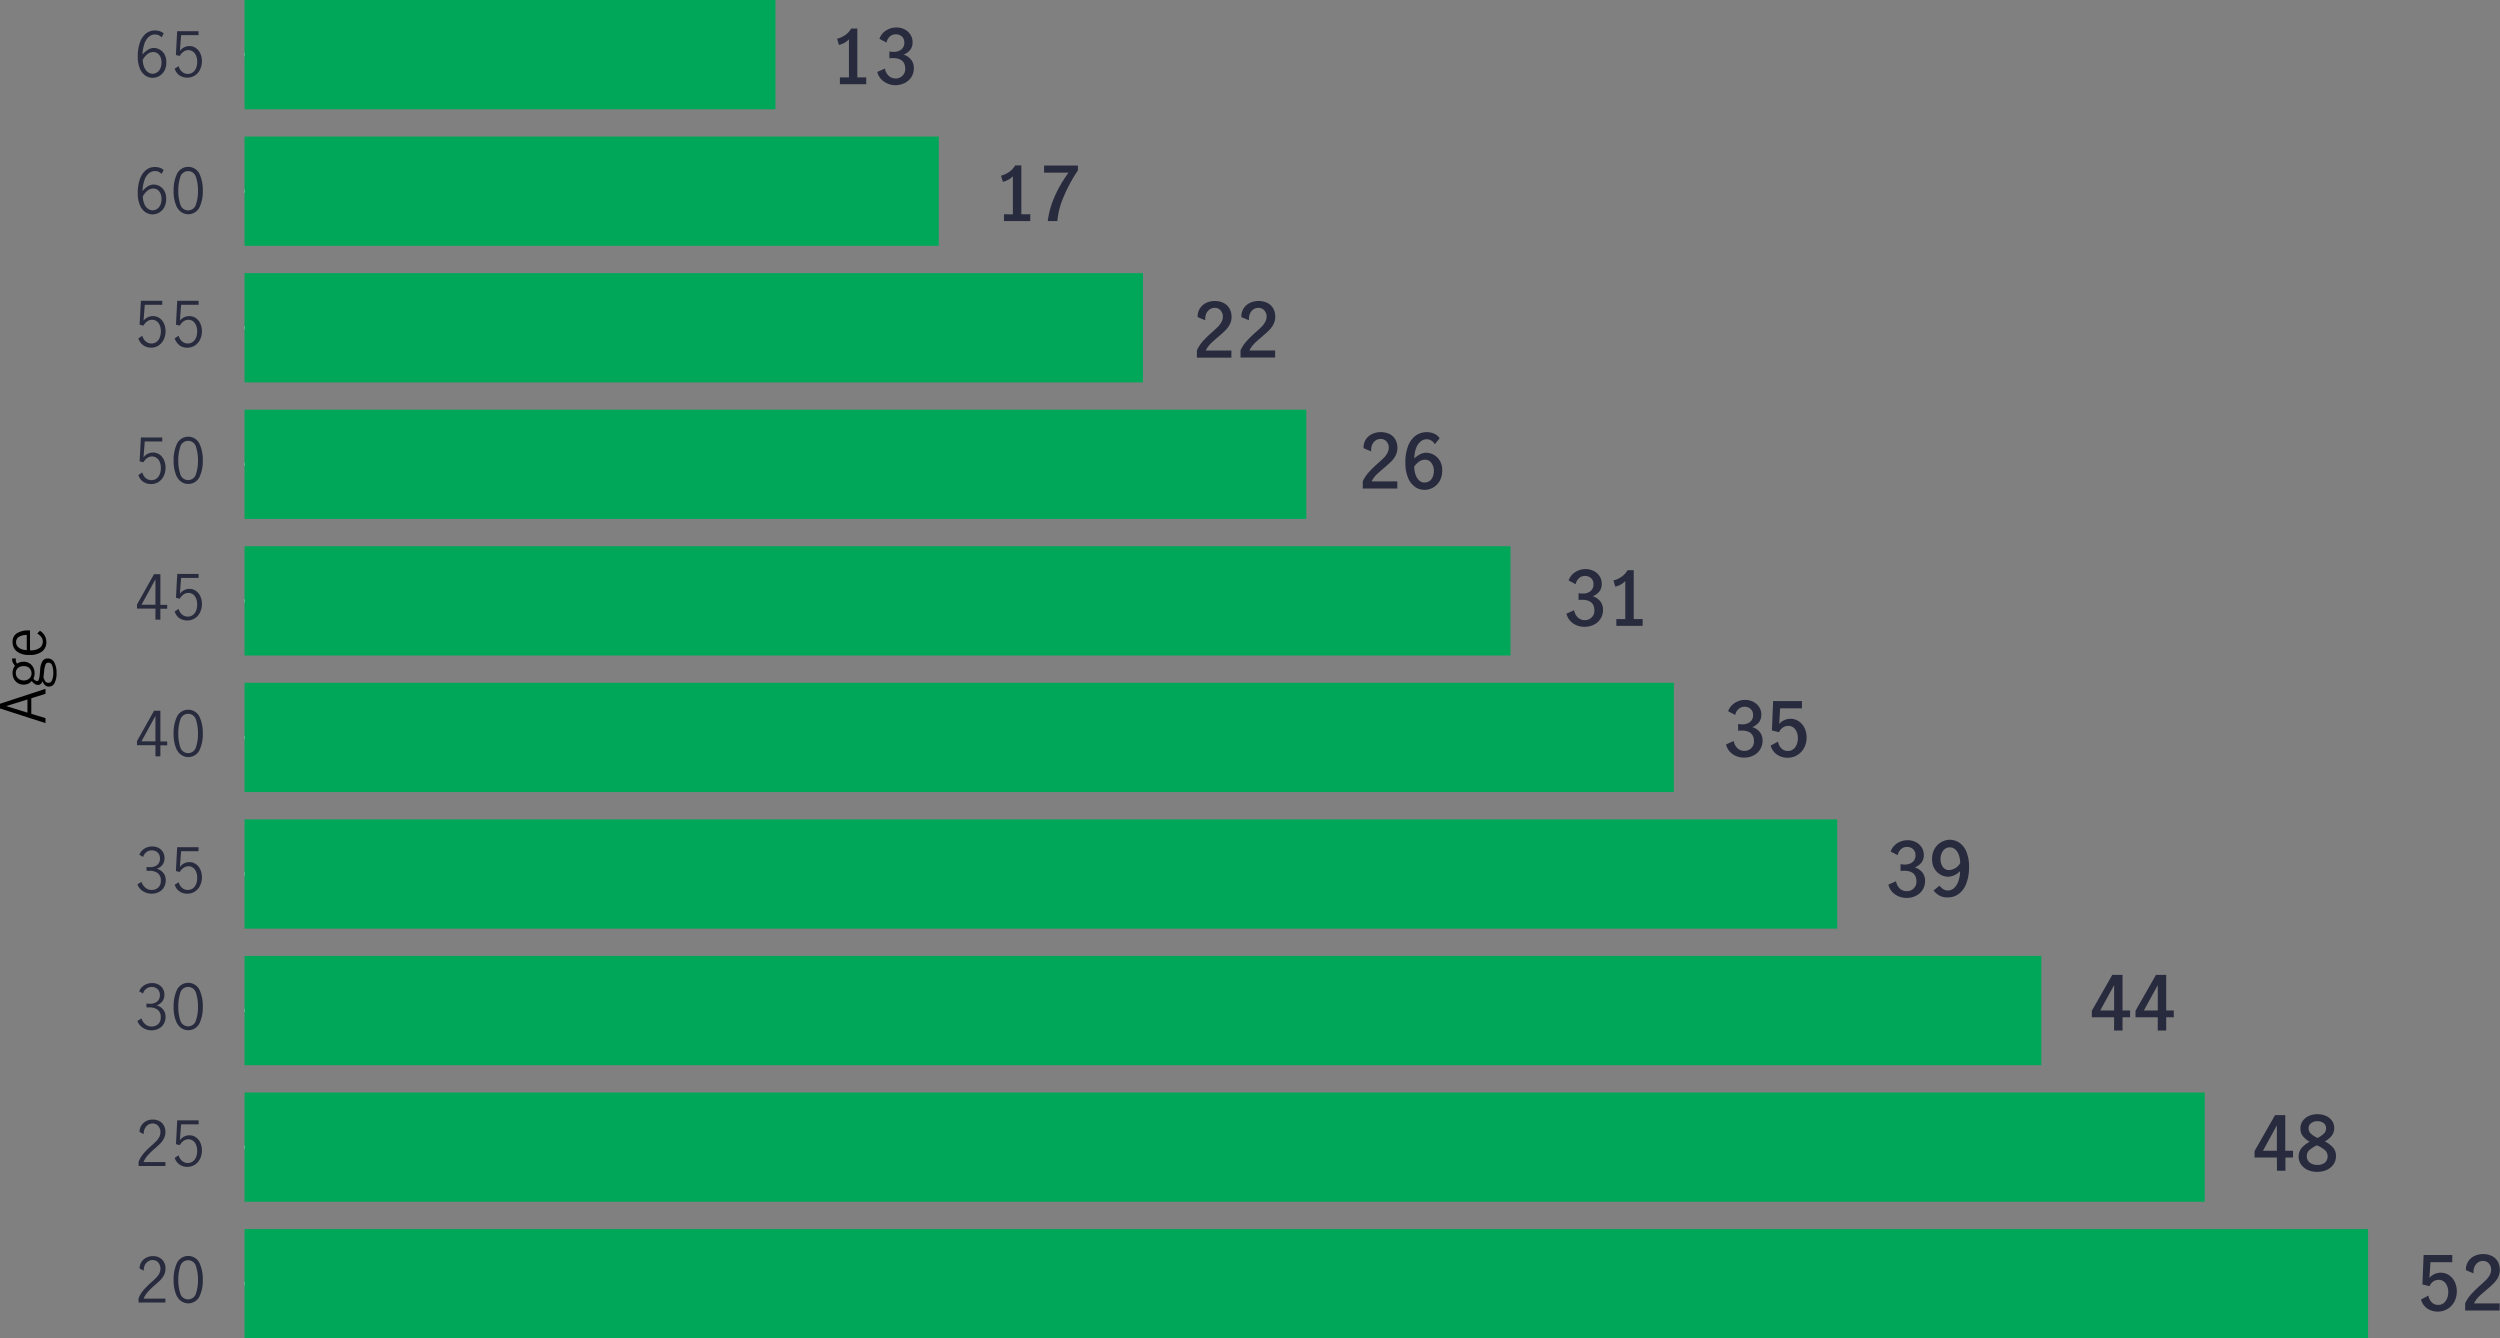 <svg xmlns="http://www.w3.org/2000/svg" viewBox="0 0 733.09 392.44"><rect x="0" y="0" width="733.09" height="392.44" fill="#808080" stroke="none"/><defs><style>.cls-1{fill:none;stroke:#fff;stroke-miterlimit:10;}.cls-2{fill:#00a758;}.cls-3{fill:#282b3e;}</style></defs><g id="Layer_5" data-name="Layer 5"><line class="cls-1" x1="71.71" y1="376.42" x2="89.67" y2="376.42"/><line class="cls-1" x1="71.71" y1="336.38" x2="89.67" y2="336.38"/><line class="cls-1" x1="71.71" y1="296.33" x2="89.67" y2="296.33"/><line class="cls-1" x1="71.71" y1="256.29" x2="89.67" y2="256.29"/><line class="cls-1" x1="71.71" y1="216.24" x2="89.67" y2="216.24"/><line class="cls-1" x1="71.71" y1="176.2" x2="89.67" y2="176.2"/><line class="cls-1" x1="71.71" y1="136.15" x2="89.67" y2="136.15"/><line class="cls-1" x1="71.71" y1="96.11" x2="89.67" y2="96.11"/><line class="cls-1" x1="71.71" y1="56.06" x2="89.67" y2="56.06"/><line class="cls-1" x1="71.71" y1="16.02" x2="89.67" y2="16.02"/><rect class="cls-2" x="71.71" width="155.67" height="32.04"/><rect class="cls-2" x="71.71" y="40.04" width="203.57" height="32.04"/><rect class="cls-2" x="71.71" y="80.09" width="263.45" height="32.04"/><rect class="cls-2" x="71.71" y="120.13" width="311.34" height="32.04"/><rect class="cls-2" x="71.71" y="160.18" width="371.22" height="32.04"/><rect class="cls-2" x="71.71" y="200.22" width="419.12" height="32.04"/><rect class="cls-2" x="71.71" y="240.27" width="467.02" height="32.04"/><rect class="cls-2" x="71.71" y="280.31" width="526.89" height="32.04"/><rect class="cls-2" x="71.71" y="320.36" width="574.79" height="32.04"/><rect class="cls-2" x="71.71" y="360.4" width="622.69" height="32.04"/><path class="cls-3" d="M45.72,427.56A25.69,25.69,0,0,1,48,425.29q.91-.81,1.44-1.35a5.49,5.49,0,0,0,.86-1.18,3,3,0,0,0,.34-1.41,2.72,2.72,0,0,0-.63-1.82,2.1,2.1,0,0,0-1.67-.74,2.28,2.28,0,0,0-1.4.45,2.76,2.76,0,0,0-.92,1.15,3.24,3.24,0,0,0-.27,1.52l-1.21-.63a3.37,3.37,0,0,1,.49-1.84,3.58,3.58,0,0,1,1.39-1.31,4.13,4.13,0,0,1,2-.49,3.89,3.89,0,0,1,2,.48,3.23,3.23,0,0,1,1.28,1.31,3.92,3.92,0,0,1,.44,1.85,4.1,4.1,0,0,1-.41,1.83,6,6,0,0,1-1,1.45c-.41.43-1,.94-1.67,1.54a22.79,22.79,0,0,0-2.07,2,7.24,7.24,0,0,0-1.28,2H52.1v1.15H44.23V430A9,9,0,0,1,45.72,427.56Z" transform="translate(-3.6 -49.3)"/><path class="cls-3" d="M55.51,429.51a10.67,10.67,0,0,1-1-4.92,11.15,11.15,0,0,1,1-5,3.69,3.69,0,0,1,6.56,0,11.15,11.15,0,0,1,1,5,10.67,10.67,0,0,1-1,4.92,3.66,3.66,0,0,1-6.5,0Zm5.55-.91a12.3,12.3,0,0,0,.6-4,12.89,12.89,0,0,0-.59-4,2.39,2.39,0,0,0-4.61,0,12.9,12.9,0,0,0-.58,4,12.58,12.58,0,0,0,.59,4,2.39,2.39,0,0,0,4.59,0Z" transform="translate(-3.6 -49.3)"/><path class="cls-3" d="M45.72,387.52A24.4,24.4,0,0,1,48,385.25q.91-.81,1.44-1.35a5.55,5.55,0,0,0,.86-1.19,2.93,2.93,0,0,0,.34-1.4,2.7,2.7,0,0,0-.63-1.82,2.1,2.1,0,0,0-1.67-.74,2.33,2.33,0,0,0-1.4.44,2.89,2.89,0,0,0-.92,1.15,3.31,3.31,0,0,0-.27,1.53l-1.21-.63A3.32,3.32,0,0,1,45,379.4a3.58,3.58,0,0,1,1.39-1.31,4,4,0,0,1,2-.49,3.89,3.89,0,0,1,2,.48,3.2,3.2,0,0,1,1.28,1.3,3.93,3.93,0,0,1,.44,1.86,4,4,0,0,1-.41,1.82,6.1,6.1,0,0,1-1,1.46c-.41.43-1,.94-1.67,1.54a21.49,21.49,0,0,0-2.07,2,7,7,0,0,0-1.28,2H52.1v1.15H44.23V390A8.86,8.86,0,0,1,45.72,387.52Z" transform="translate(-3.6 -49.3)"/><path class="cls-3" d="M56.24,390.78a3.73,3.73,0,0,1-1.41-1.95l1.16-.77a3.1,3.1,0,0,0,1,1.65,2.46,2.46,0,0,0,1.66.62,2.39,2.39,0,0,0,1.55-.51,2.91,2.91,0,0,0,.93-1.31,5,5,0,0,0,.29-1.73,4.45,4.45,0,0,0-.34-1.82,2.77,2.77,0,0,0-.92-1.18,2.25,2.25,0,0,0-1.31-.4,2.45,2.45,0,0,0-1.46.48,3.69,3.69,0,0,0-1.06,1.23l-1.13-.27.37-7h6.27V379H56.71l-.36,4.65a3.45,3.45,0,0,1,2.75-1.44,3.29,3.29,0,0,1,2,.62,3.83,3.83,0,0,1,1.28,1.63,5.49,5.49,0,0,1,.43,2.17,5.55,5.55,0,0,1-.52,2.41,4.34,4.34,0,0,1-1.49,1.76,4,4,0,0,1-2.27.66A3.88,3.88,0,0,1,56.24,390.78Z" transform="translate(-3.6 -49.3)"/><path class="cls-3" d="M45.49,350.68a4.07,4.07,0,0,1-1.6-2l1.19-.73a3.91,3.91,0,0,0,1.14,1.71,2.91,2.91,0,0,0,3.76-.06,2.57,2.57,0,0,0,.75-1.94,2.67,2.67,0,0,0-.9-2.27,4.06,4.06,0,0,0-2.52-.68,7.56,7.56,0,0,0-.76,0v-1.15a5.86,5.86,0,0,0,1,.07,3.2,3.2,0,0,0,2.18-.68,2.37,2.37,0,0,0,.75-1.84,2.32,2.32,0,0,0-.66-1.74,2.43,2.43,0,0,0-1.79-.65,2.39,2.39,0,0,0-1.57.55,2.61,2.61,0,0,0-.91,1.37L44.41,340a3.71,3.71,0,0,1,1.46-1.77,4.26,4.26,0,0,1,2.36-.66,3.74,3.74,0,0,1,1.84.44,3.18,3.18,0,0,1,1.28,1.21,3.29,3.29,0,0,1,.46,1.73,3.26,3.26,0,0,1-.54,1.91,3.86,3.86,0,0,1-1.74,1.26,3.54,3.54,0,0,1,1.95,1.25,3.34,3.34,0,0,1,.67,2.08,4,4,0,0,1-.54,2.1,3.61,3.61,0,0,1-1.48,1.39,4.64,4.64,0,0,1-2.13.49A4.48,4.48,0,0,1,45.49,350.68Z" transform="translate(-3.6 -49.3)"/><path class="cls-3" d="M55.51,349.42a10.67,10.67,0,0,1-1-4.92,11.18,11.18,0,0,1,1-5,3.69,3.69,0,0,1,6.56,0,11.18,11.18,0,0,1,1,5,10.67,10.67,0,0,1-1,4.92,3.66,3.66,0,0,1-6.5,0Zm5.55-.91a12.26,12.26,0,0,0,.6-4,12.89,12.89,0,0,0-.59-4.05,2.39,2.39,0,0,0-4.61,0,12.9,12.9,0,0,0-.58,4.05,12.54,12.54,0,0,0,.59,4,2.38,2.38,0,0,0,4.59,0Z" transform="translate(-3.6 -49.3)"/><path class="cls-3" d="M45.49,310.63a4.09,4.09,0,0,1-1.6-2l1.19-.74a3.86,3.86,0,0,0,1.14,1.71,2.7,2.7,0,0,0,1.79.66,2.66,2.66,0,0,0,2-.72,2.54,2.54,0,0,0,.75-1.94,2.67,2.67,0,0,0-.9-2.27,4.13,4.13,0,0,0-2.52-.68,7.56,7.56,0,0,0-.76,0V303.5a5.86,5.86,0,0,0,1,.07,3.15,3.15,0,0,0,2.18-.68,2.37,2.37,0,0,0,.75-1.84,2.32,2.32,0,0,0-.66-1.74,2.48,2.48,0,0,0-1.79-.65,2.39,2.39,0,0,0-1.57.55,2.67,2.67,0,0,0-.91,1.38l-1.12-.65a3.75,3.75,0,0,1,1.46-1.77,4.26,4.26,0,0,1,2.36-.66,3.85,3.85,0,0,1,1.84.44,3.14,3.14,0,0,1,1.28,1.22,3.55,3.55,0,0,1-.08,3.63,3.72,3.72,0,0,1-1.74,1.26,3.59,3.59,0,0,1,1.95,1.25,3.36,3.36,0,0,1,.67,2.08,4,4,0,0,1-.54,2.11,3.58,3.58,0,0,1-1.48,1.38,4.74,4.74,0,0,1-4.64-.25Z" transform="translate(-3.6 -49.3)"/><path class="cls-3" d="M56.24,310.69a3.73,3.73,0,0,1-1.41-1.95L56,308a3.13,3.13,0,0,0,1,1.65,2.45,2.45,0,0,0,1.66.61,2.38,2.38,0,0,0,1.55-.5,3,3,0,0,0,.93-1.31,5,5,0,0,0,.29-1.73,4.45,4.45,0,0,0-.34-1.82,2.71,2.71,0,0,0-.92-1.18,2.25,2.25,0,0,0-1.31-.4,2.45,2.45,0,0,0-1.46.48A3.6,3.6,0,0,0,56.31,305l-1.13-.27.37-7h6.27v1.17H56.71l-.36,4.64a3.45,3.45,0,0,1,2.75-1.44,3.29,3.29,0,0,1,2,.63,3.83,3.83,0,0,1,1.28,1.63,5.46,5.46,0,0,1,.43,2.17,5.55,5.55,0,0,1-.52,2.41,4.34,4.34,0,0,1-1.49,1.76,4,4,0,0,1-2.27.66A3.88,3.88,0,0,1,56.24,310.69Z" transform="translate(-3.6 -49.3)"/><path class="cls-3" d="M49.18,267.81H43.77v-1.2l5-8.89h1.86v9h2v1.13h-2v3.24H49.18Zm0-1.13v-7.45h0l-4.09,7.45Z" transform="translate(-3.6 -49.3)"/><path class="cls-3" d="M55.51,269.33a10.67,10.67,0,0,1-1-4.92,11.15,11.15,0,0,1,1-5,3.69,3.69,0,0,1,6.56,0,11.15,11.15,0,0,1,1,5,10.67,10.67,0,0,1-1,4.92,3.66,3.66,0,0,1-6.5,0Zm5.55-.91a12.3,12.3,0,0,0,.6-4,12.89,12.89,0,0,0-.59-4.05,2.39,2.39,0,0,0-4.61,0,12.9,12.9,0,0,0-.58,4.05,12.58,12.58,0,0,0,.59,4,2.39,2.39,0,0,0,4.59,0Z" transform="translate(-3.6 -49.3)"/><path class="cls-3" d="M49.18,227.77H43.77v-1.21l5-8.89h1.86v9h2v1.13h-2V231H49.18Zm0-1.13v-7.46h0l-4.09,7.46Z" transform="translate(-3.6 -49.3)"/><path class="cls-3" d="M56.24,230.61a3.8,3.8,0,0,1-1.41-2l1.16-.77a3.12,3.12,0,0,0,1,1.66,2.5,2.5,0,0,0,1.66.61,2.39,2.39,0,0,0,1.55-.51,2.91,2.91,0,0,0,.93-1.31,5,5,0,0,0,.29-1.73,4.48,4.48,0,0,0-.34-1.82,2.77,2.77,0,0,0-.92-1.18,2.25,2.25,0,0,0-1.31-.4,2.45,2.45,0,0,0-1.46.48,3.69,3.69,0,0,0-1.06,1.23l-1.13-.27.37-7h6.27v1.17H56.71l-.36,4.65a3.45,3.45,0,0,1,2.75-1.44,3.29,3.29,0,0,1,2,.62,3.8,3.8,0,0,1,1.28,1.64,5.41,5.41,0,0,1,.43,2.16,5.55,5.55,0,0,1-.52,2.41,4.27,4.27,0,0,1-1.49,1.76,4.24,4.24,0,0,1-4.59,0Z" transform="translate(-3.6 -49.3)"/><path class="cls-3" d="M45.58,190.56a3.67,3.67,0,0,1-1.4-1.95l1.15-.78a3.19,3.19,0,0,0,1,1.66,2.62,2.62,0,0,0,3.22.11,3.06,3.06,0,0,0,.92-1.32,4.9,4.9,0,0,0,.3-1.72,4.58,4.58,0,0,0-.34-1.82,2.73,2.73,0,0,0-.93-1.18,2.26,2.26,0,0,0-1.31-.41,2.44,2.44,0,0,0-1.45.49,3.59,3.59,0,0,0-1.07,1.22l-1.13-.27.38-7h6.26v1.17H46.05l-.36,4.64A3.47,3.47,0,0,1,48.44,182a3.38,3.38,0,0,1,2,.62,3.94,3.94,0,0,1,1.28,1.64,5.46,5.46,0,0,1,.43,2.17,5.69,5.69,0,0,1-.52,2.4,4.32,4.32,0,0,1-1.5,1.77,3.91,3.91,0,0,1-2.27.65A4,4,0,0,1,45.58,190.56Z" transform="translate(-3.6 -49.3)"/><path class="cls-3" d="M55.51,189.24a10.67,10.67,0,0,1-1-4.92,11.11,11.11,0,0,1,1-4.95,3.68,3.68,0,0,1,6.56,0,11.11,11.11,0,0,1,1,4.95,10.67,10.67,0,0,1-1,4.92,3.66,3.66,0,0,1-6.5,0Zm5.55-.91a12.26,12.26,0,0,0,.6-4,12.89,12.89,0,0,0-.59-4,2.39,2.39,0,0,0-4.61,0,12.9,12.9,0,0,0-.58,4,12.54,12.54,0,0,0,.59,4,2.38,2.38,0,0,0,4.59,0Z" transform="translate(-3.6 -49.3)"/><path class="cls-3" d="M45.58,150.52a3.73,3.73,0,0,1-1.4-2l1.15-.77a3.16,3.16,0,0,0,1,1.65,2.49,2.49,0,0,0,1.67.62,2.41,2.41,0,0,0,1.55-.51,3,3,0,0,0,.92-1.31,5,5,0,0,0,.3-1.73,4.62,4.62,0,0,0-.34-1.82,2.79,2.79,0,0,0-.93-1.18,2.25,2.25,0,0,0-1.31-.4,2.43,2.43,0,0,0-1.45.48,3.72,3.72,0,0,0-1.07,1.23l-1.13-.27.38-7h6.26v1.17H46.05l-.36,4.65A3.47,3.47,0,0,1,48.44,142a3.32,3.32,0,0,1,2,.62,3.88,3.88,0,0,1,1.28,1.64,5.41,5.41,0,0,1,.43,2.16,5.7,5.7,0,0,1-.52,2.41,4.29,4.29,0,0,1-1.5,1.76,3.92,3.92,0,0,1-2.27.66A4,4,0,0,1,45.58,150.52Z" transform="translate(-3.6 -49.3)"/><path class="cls-3" d="M56.24,150.52a3.8,3.8,0,0,1-1.41-2l1.16-.77a3.1,3.1,0,0,0,1,1.65,2.46,2.46,0,0,0,1.66.62,2.39,2.39,0,0,0,1.55-.51,2.91,2.91,0,0,0,.93-1.31,5,5,0,0,0,.29-1.73,4.45,4.45,0,0,0-.34-1.82,2.77,2.77,0,0,0-.92-1.18,2.25,2.25,0,0,0-1.31-.4,2.45,2.45,0,0,0-1.46.48,3.69,3.69,0,0,0-1.06,1.23l-1.13-.27.37-7h6.27v1.17H56.71l-.36,4.65A3.45,3.45,0,0,1,59.1,142a3.29,3.29,0,0,1,2,.62,3.8,3.8,0,0,1,1.28,1.64,5.41,5.41,0,0,1,.43,2.16,5.55,5.55,0,0,1-.52,2.41,4.27,4.27,0,0,1-1.49,1.76,4.24,4.24,0,0,1-4.59,0Z" transform="translate(-3.6 -49.3)"/><path class="cls-3" d="M46.21,111.5a4.64,4.64,0,0,1-1.6-2.08,8.89,8.89,0,0,1-.61-3.54,11.45,11.45,0,0,1,.67-4.18,5.7,5.7,0,0,1,1.79-2.58A4.11,4.11,0,0,1,49,98.27a4.52,4.52,0,0,1,1.44.22,3,3,0,0,1,1.16.66L51,100.3a2.67,2.67,0,0,0-2-.84,2.74,2.74,0,0,0-1.64.58,4.36,4.36,0,0,0-1.33,1.9,10.24,10.24,0,0,0-.63,3.39,6.51,6.51,0,0,1,1.56-1.4,3.14,3.14,0,0,1,1.68-.51,3.59,3.59,0,0,1,1.76.46,3.5,3.5,0,0,1,1.39,1.39,4.6,4.6,0,0,1,.54,2.32,4.9,4.9,0,0,1-.63,2.61,3.9,3.9,0,0,1-1.55,1.5,4,4,0,0,1-1.81.47A3.82,3.82,0,0,1,46.21,111.5Zm3.37-.88a2.6,2.6,0,0,0,1-1.13,4.33,4.33,0,0,0,.38-1.91,3.84,3.84,0,0,0-.27-1.44,2.64,2.64,0,0,0-.81-1.12,2,2,0,0,0-1.3-.43,2.66,2.66,0,0,0-1.77.65,5.5,5.5,0,0,0-1.32,1.63,5.8,5.8,0,0,0,.51,2.42,3.08,3.08,0,0,0,1.1,1.3,2.41,2.41,0,0,0,1.27.39A2.37,2.37,0,0,0,49.58,110.62Z" transform="translate(-3.6 -49.3)"/><path class="cls-3" d="M55.51,110.15a10.66,10.66,0,0,1-1-4.91,11.12,11.12,0,0,1,1-5,3.68,3.68,0,0,1,6.56,0,11.12,11.12,0,0,1,1,5,10.66,10.66,0,0,1-1,4.91,3.66,3.66,0,0,1-6.5,0Zm5.55-.91a12.24,12.24,0,0,0,.6-4,12.8,12.8,0,0,0-.59-4,2.39,2.39,0,0,0-4.61,0,12.81,12.81,0,0,0-.58,4,12.52,12.52,0,0,0,.59,4,2.38,2.38,0,0,0,4.59,0Z" transform="translate(-3.6 -49.3)"/><path class="cls-3" d="M46.21,71.46a4.69,4.69,0,0,1-1.6-2.08A9,9,0,0,1,44,65.84a11.54,11.54,0,0,1,.67-4.19,5.72,5.72,0,0,1,1.79-2.57A4.11,4.11,0,0,1,49,58.23a4.82,4.82,0,0,1,1.44.21,3.1,3.1,0,0,1,1.16.67L51,60.26a2.68,2.68,0,0,0-2-.85,2.75,2.75,0,0,0-1.64.59,4.31,4.31,0,0,0-1.33,1.9,10.12,10.12,0,0,0-.63,3.38A6.45,6.45,0,0,1,47,63.89a3.07,3.07,0,0,1,1.68-.52,3.7,3.7,0,0,1,1.76.46,3.53,3.53,0,0,1,1.39,1.4,4.58,4.58,0,0,1,.54,2.32,4.9,4.9,0,0,1-.63,2.61,3.94,3.94,0,0,1-1.55,1.49,4,4,0,0,1-1.81.47A3.81,3.81,0,0,1,46.21,71.46Zm3.37-.89a2.57,2.57,0,0,0,1-1.12,4.35,4.35,0,0,0,.38-1.92,3.92,3.92,0,0,0-.27-1.44A2.61,2.61,0,0,0,49.85,65a2,2,0,0,0-1.3-.44,2.71,2.71,0,0,0-1.77.65,5.54,5.54,0,0,0-1.32,1.64A5.72,5.72,0,0,0,46,69.24a3.12,3.12,0,0,0,1.1,1.31,2.49,2.49,0,0,0,1.27.38A2.37,2.37,0,0,0,49.58,70.57Z" transform="translate(-3.6 -49.3)"/><path class="cls-3" d="M56.24,71.43a3.77,3.77,0,0,1-1.41-2L56,68.7a3.12,3.12,0,0,0,1,1.66,2.45,2.45,0,0,0,1.66.61,2.39,2.39,0,0,0,1.55-.51,2.91,2.91,0,0,0,.93-1.31,4.91,4.91,0,0,0,.29-1.73,4.4,4.4,0,0,0-.34-1.81,2.71,2.71,0,0,0-.92-1.18A2.26,2.26,0,0,0,58.83,64a2.4,2.4,0,0,0-1.46.49,3.57,3.57,0,0,0-1.06,1.22l-1.13-.27.37-7h6.27v1.17H56.71l-.36,4.64a3.45,3.45,0,0,1,2.75-1.44,3.35,3.35,0,0,1,2,.62,3.8,3.8,0,0,1,1.28,1.64,5.46,5.46,0,0,1,.43,2.17,5.54,5.54,0,0,1-.52,2.4,4.21,4.21,0,0,1-1.49,1.76,4.24,4.24,0,0,1-4.59,0Z" transform="translate(-3.6 -49.3)"/><path d="M16.94,252.75l-4.16,1.3v4.57l4.16,1.26v1.46L3.6,257.05v-1.38l13.34-4.38Zm-5.29,5.53v-3.87l-6.23,1.94v0Z" transform="translate(-3.6 -49.3)"/><path d="M8.21,242.81a2.17,2.17,0,0,0,.38,1.1,3.26,3.26,0,0,1,1.93-.57,3.21,3.21,0,0,1,1.69.45A3,3,0,0,1,13.34,245a3.65,3.65,0,0,1,.4,1.71,3.72,3.72,0,0,1-.33,1.6,1.56,1.56,0,0,0,1.08.72c.39,0,.64-.61.76-1.83l.13-1.59a5.52,5.52,0,0,1,.65-2.39,1.71,1.71,0,0,1,1.56-.83,2.11,2.11,0,0,1,1.93,1.15,6.23,6.23,0,0,1,.66,3.1,6,6,0,0,1-.61,3,1.87,1.87,0,0,1-1.67,1c-.82,0-1.43-.53-1.84-1.59a1.79,1.79,0,0,1-.54.82,1.19,1.19,0,0,1-.79.28,1.56,1.56,0,0,1-.85-.24,5,5,0,0,1-1-.91,2.62,2.62,0,0,1-1,.79,3.34,3.34,0,0,1-1.36.27,3.19,3.19,0,0,1-1.69-.45,3.07,3.07,0,0,1-1.14-1.23,3.77,3.77,0,0,1-.41-1.76A3.53,3.53,0,0,1,8,244.49a3.84,3.84,0,0,1-.62-.87,1.79,1.79,0,0,1-.21-.86l0-.38H8.28A1.68,1.68,0,0,0,8.21,242.81Zm4,2.38a2.41,2.41,0,0,0-1.65-.56,2.6,2.6,0,0,0-1.67.52,1.85,1.85,0,0,0-.64,1.53,2,2,0,0,0,.68,1.58,2.48,2.48,0,0,0,1.66.57,2.31,2.31,0,0,0,1.61-.57,1.93,1.93,0,0,0,.64-1.52A2,2,0,0,0,12.17,245.19Zm4.14,2.72a3.64,3.64,0,0,0,.59,1.25,1.1,1.1,0,0,0,.87.37,1.15,1.15,0,0,0,1.07-.82,5.76,5.76,0,0,0,.35-2.19,5.54,5.54,0,0,0-.34-2.07,1.15,1.15,0,0,0-1.1-.84.88.88,0,0,0-.84.55,6.93,6.93,0,0,0-.4,1.88Z" transform="translate(-3.6 -49.3)"/><path d="M15.92,240.35a5.85,5.85,0,0,1-3.71,1,5.66,5.66,0,0,1-3.64-1,3.44,3.44,0,0,1-1.28-2.82A2.83,2.83,0,0,1,8.56,235a6.09,6.09,0,0,1,3.4-.84,2.63,2.63,0,0,1,.44,0V240a4.49,4.49,0,0,0,2.83-.7,2.27,2.27,0,0,0,.92-1.9,2.16,2.16,0,0,0-.46-1.32,3.81,3.81,0,0,0-1.16-1l.77-.82a4.05,4.05,0,0,1,1.37,1.36,3.67,3.67,0,0,1,.52,2A3.38,3.38,0,0,1,15.92,240.35ZM9.22,236a1.76,1.76,0,0,0-.9,1.64,1.83,1.83,0,0,0,.46,1.26,2.7,2.7,0,0,0,1.18.77,4.73,4.73,0,0,0,1.49.27v-4.44A4.16,4.16,0,0,0,9.22,236Z" transform="translate(-3.6 -49.3)"/></g><g id="Numbers"><path class="cls-3" d="M252.54,72V60.85a6,6,0,0,1-2.93,1.63l-.55-1.8a8,8,0,0,0,2.4-1.11,5.68,5.68,0,0,0,1.74-1.91H255V72h2.61v2h-7.72V72Z" transform="translate(-3.6 -49.3)"/><path class="cls-3" d="M262.85,73.26a4.8,4.8,0,0,1-2-2.86l2.24-1a3.74,3.74,0,0,0,1.09,2.1,2.88,2.88,0,0,0,2.06.81,2.73,2.73,0,0,0,2-.81,2.7,2.7,0,0,0,.81-2q0-3.16-3.65-3.17a7.37,7.37,0,0,0-1,.07v-2a7.76,7.76,0,0,0,1.21.11,3.52,3.52,0,0,0,2.31-.71,2.49,2.49,0,0,0,.86-2,2.34,2.34,0,0,0-.69-1.78,2.58,2.58,0,0,0-1.84-.66,2.47,2.47,0,0,0-1.76.7,3,3,0,0,0-.92,1.72l-2.09-1.1a4.72,4.72,0,0,1,1.89-2.41,5.43,5.43,0,0,1,3.1-.91,5.17,5.17,0,0,1,2.35.54,4.32,4.32,0,0,1,1.73,1.52,4,4,0,0,1,.65,2.23,3.62,3.62,0,0,1-.64,2.21,4.67,4.67,0,0,1-2,1.46,4.45,4.45,0,0,1,2.22,1.5,3.88,3.88,0,0,1,.79,2.44,4.84,4.84,0,0,1-.72,2.64,4.9,4.9,0,0,1-2,1.76,5.93,5.93,0,0,1-2.68.62A5.8,5.8,0,0,1,262.85,73.26Z" transform="translate(-3.6 -49.3)"/><path class="cls-3" d="M300.61,112.15V101a6,6,0,0,1-2.93,1.62l-.55-1.8a7.51,7.51,0,0,0,2.4-1.11,5.74,5.74,0,0,0,1.74-1.9h1.82v14.32h2.62v2H298v-2Z" transform="translate(-3.6 -49.3)"/><path class="cls-3" d="M312.76,107.17a36,36,0,0,1,4.17-7.23h-7.17V97.83h9.92v1.45a44.14,44.14,0,0,0-4.16,7.68,23.1,23.1,0,0,0-1.87,7.17h-2.81A25.33,25.33,0,0,1,312.76,107.17Z" transform="translate(-3.6 -49.3)"/><path class="cls-3" d="M356.36,149.31a34.58,34.58,0,0,1,2.7-2.63c.74-.66,1.32-1.2,1.73-1.62a6.33,6.33,0,0,0,1-1.36,3.17,3.17,0,0,0,.4-1.55,2.63,2.63,0,0,0-.67-1.83,2.19,2.19,0,0,0-1.72-.75,2.44,2.44,0,0,0-1.54.51,2.88,2.88,0,0,0-1,1.34,4,4,0,0,0-.22,1.8l-2.25-.94a4.35,4.35,0,0,1,.61-2.44,4.45,4.45,0,0,1,1.81-1.68,5.69,5.69,0,0,1,2.58-.59,5.53,5.53,0,0,1,2.7.62,4.1,4.1,0,0,1,1.69,1.66,4.88,4.88,0,0,1,.56,2.34,4.68,4.68,0,0,1-.52,2.21,7.07,7.07,0,0,1-1.27,1.76c-.51.51-1.2,1.13-2.08,1.88s-1.7,1.46-2.28,2.05a7.55,7.55,0,0,0-1.42,2h7.52v2.09H354.57v-2.11A10.55,10.55,0,0,1,356.36,149.31Z" transform="translate(-3.6 -49.3)"/><path class="cls-3" d="M369.16,149.31a36.45,36.45,0,0,1,2.7-2.63q1.13-1,1.74-1.62a6.28,6.28,0,0,0,1-1.36,3.18,3.18,0,0,0,.41-1.55,2.68,2.68,0,0,0-.67-1.83,2.23,2.23,0,0,0-1.73-.75,2.44,2.44,0,0,0-1.54.51,3,3,0,0,0-1,1.34,4.14,4.14,0,0,0-.22,1.8l-2.24-.94a4.35,4.35,0,0,1,.6-2.44,4.42,4.42,0,0,1,1.82-1.68,6.06,6.06,0,0,1,5.28,0,4,4,0,0,1,1.68,1.66,4.88,4.88,0,0,1,.56,2.34,4.68,4.68,0,0,1-.52,2.21,7.07,7.07,0,0,1-1.27,1.76c-.51.51-1.2,1.13-2.08,1.88s-1.7,1.46-2.28,2.05a7.55,7.55,0,0,0-1.42,2h7.53v2.09H367.37v-2.11A10.82,10.82,0,0,1,369.16,149.31Z" transform="translate(-3.6 -49.3)"/><path class="cls-3" d="M405,187.75a36.13,36.13,0,0,1,2.69-2.63c.75-.66,1.33-1.19,1.74-1.61a6.1,6.1,0,0,0,1-1.37,3.15,3.15,0,0,0,.41-1.55,2.61,2.61,0,0,0-.67-1.82,2.23,2.23,0,0,0-1.73-.75,2.49,2.49,0,0,0-1.54.5,3,3,0,0,0-1,1.35,4.12,4.12,0,0,0-.22,1.8l-2.24-.95a4.39,4.39,0,0,1,.6-2.44,4.45,4.45,0,0,1,1.82-1.67,6.11,6.11,0,0,1,5.28,0,4.07,4.07,0,0,1,1.68,1.66,5.13,5.13,0,0,1,.05,4.56,7.1,7.1,0,0,1-1.28,1.76c-.51.5-1.2,1.13-2.08,1.88s-1.7,1.46-2.28,2a7.89,7.89,0,0,0-1.42,2h7.53v2.09H403.21v-2.11A10.93,10.93,0,0,1,405,187.75Z" transform="translate(-3.6 -49.3)"/><path class="cls-3" d="M418.6,192.1a5.9,5.9,0,0,1-2.09-2.63,11.26,11.26,0,0,1-.8-4.54,13,13,0,0,1,.82-4.92,6.61,6.61,0,0,1,2.24-3,5.61,5.61,0,0,1,5.36-.55,3.86,3.86,0,0,1,1.63,1.34l-1.43,1.78a2.67,2.67,0,0,0-2.4-1.47,2.73,2.73,0,0,0-1.78.67,4.66,4.66,0,0,0-1.3,1.93,9.12,9.12,0,0,0-.52,3,8.43,8.43,0,0,1,1.72-1.22,3.93,3.93,0,0,1,1.75-.43,4.78,4.78,0,0,1,4,2.31,5.5,5.5,0,0,1,.71,2.89,6,6,0,0,1-.8,3.18,5.23,5.23,0,0,1-2,1.9,5,5,0,0,1-5.14-.22Zm4.67-2.19a3.93,3.93,0,0,0,.78-2.59,3.82,3.82,0,0,0-.67-2.21,2.17,2.17,0,0,0-1.86-1,3,3,0,0,0-1.77.54,5.75,5.75,0,0,0-1.45,1.46,7.53,7.53,0,0,0,.41,2.43,4,4,0,0,0,1.06,1.66,2.18,2.18,0,0,0,1.5.59A2.51,2.51,0,0,0,423.27,189.91Z" transform="translate(-3.6 -49.3)"/><path class="cls-3" d="M464.89,232.11a4.83,4.83,0,0,1-1.95-2.86l2.24-1a3.8,3.8,0,0,0,1.09,2.1,2.91,2.91,0,0,0,2.06.8,2.76,2.76,0,0,0,2-.8,2.73,2.73,0,0,0,.81-2c0-2.12-1.22-3.17-3.65-3.17a9.2,9.2,0,0,0-1,.06v-2a7.76,7.76,0,0,0,1.21.11,3.47,3.47,0,0,0,2.31-.72,2.49,2.49,0,0,0,.86-2,2.34,2.34,0,0,0-.69-1.78,2.58,2.58,0,0,0-1.84-.66,2.47,2.47,0,0,0-1.76.7,3,3,0,0,0-.92,1.72l-2.09-1.1a4.72,4.72,0,0,1,1.89-2.41,5.44,5.44,0,0,1,3.1-.92,5.17,5.17,0,0,1,2.35.54,4.4,4.4,0,0,1,1.73,1.52,4,4,0,0,1,.65,2.23,3.58,3.58,0,0,1-.64,2.21,4.77,4.77,0,0,1-2,1.47,4.43,4.43,0,0,1,2.22,1.49,3.91,3.91,0,0,1,.79,2.45,4.75,4.75,0,0,1-2.68,4.4,5.94,5.94,0,0,1-2.69.61A5.78,5.78,0,0,1,464.89,232.11Z" transform="translate(-3.6 -49.3)"/><path class="cls-3" d="M480.19,230.83V219.7a6,6,0,0,1-2.93,1.63l-.55-1.81a7.51,7.51,0,0,0,2.4-1.11,5.65,5.65,0,0,0,1.74-1.9h1.82v14.32h2.62v2h-7.72v-2Z" transform="translate(-3.6 -49.3)"/><path class="cls-3" d="M511.68,270.45a4.77,4.77,0,0,1-1.94-2.86l2.24-1a3.8,3.8,0,0,0,1.09,2.1,2.89,2.89,0,0,0,2.06.8,2.76,2.76,0,0,0,2-.8,2.73,2.73,0,0,0,.8-2c0-2.11-1.21-3.16-3.65-3.16a9.16,9.16,0,0,0-1,.06v-2a6.71,6.71,0,0,0,1.21.11,3.47,3.47,0,0,0,2.31-.71,2.49,2.49,0,0,0,.86-2,2.34,2.34,0,0,0-.7-1.79,2.54,2.54,0,0,0-1.83-.66,2.46,2.46,0,0,0-1.76.71,3,3,0,0,0-.93,1.71l-2.09-1.1a4.75,4.75,0,0,1,1.89-2.4,5.47,5.47,0,0,1,3.11-.92,5.17,5.17,0,0,1,2.35.54,4.47,4.47,0,0,1,1.73,1.52,4,4,0,0,1,.65,2.23,3.66,3.66,0,0,1-.64,2.21,4.83,4.83,0,0,1-2,1.47,4.37,4.37,0,0,1,2.22,1.49,3.9,3.9,0,0,1,.79,2.44,4.8,4.8,0,0,1-2.68,4.4,6,6,0,0,1-2.69.62A5.81,5.81,0,0,1,511.68,270.45Z" transform="translate(-3.6 -49.3)"/><path class="cls-3" d="M524.65,270.56a4.62,4.62,0,0,1-1.82-2.64l2.15-1.15a3.61,3.61,0,0,0,1,2,2.6,2.6,0,0,0,1.85.74,2.54,2.54,0,0,0,2.19-1.1,4.43,4.43,0,0,0,.78-2.64,4.19,4.19,0,0,0-.78-2.61,2.47,2.47,0,0,0-2.06-1,2.63,2.63,0,0,0-1.61.52,3,3,0,0,0-1.05,1.33l-2.11-.51.35-8.62H532V257H525.6l-.27,4.58a4.36,4.36,0,0,1,3.26-1.5,4.3,4.3,0,0,1,2.55.77,5,5,0,0,1,1.65,2,6.49,6.49,0,0,1,.57,2.71,6.27,6.27,0,0,1-.71,3,5.42,5.42,0,0,1-4.9,2.94A5.39,5.39,0,0,1,524.65,270.56Z" transform="translate(-3.6 -49.3)"/><path class="cls-3" d="M559.29,311.57a4.83,4.83,0,0,1-1.95-2.86l2.24-1a3.8,3.8,0,0,0,1.09,2.11,2.91,2.91,0,0,0,2.06.8,2.75,2.75,0,0,0,2.84-2.82q0-3.17-3.66-3.16a9.16,9.16,0,0,0-1,.06v-2a6.71,6.71,0,0,0,1.21.11,3.47,3.47,0,0,0,2.31-.71,2.49,2.49,0,0,0,.86-2,2.37,2.37,0,0,0-.69-1.79,2.58,2.58,0,0,0-1.84-.66,2.48,2.48,0,0,0-1.76.71,3,3,0,0,0-.92,1.71L558,299a4.83,4.83,0,0,1,1.9-2.41,5.5,5.5,0,0,1,3.1-.91,5.17,5.17,0,0,1,2.35.54,4.4,4.4,0,0,1,1.73,1.52,4,4,0,0,1,.65,2.23,3.6,3.6,0,0,1-.64,2.21,4.77,4.77,0,0,1-2,1.47,4.37,4.37,0,0,1,2.22,1.49,3.88,3.88,0,0,1,.79,2.44,4.75,4.75,0,0,1-2.68,4.4,5.93,5.93,0,0,1-2.68.62A5.86,5.86,0,0,1,559.29,311.57Z" transform="translate(-3.6 -49.3)"/><path class="cls-3" d="M572.45,312a6.3,6.3,0,0,1-1.87-1.57l1.76-1.42a4.11,4.11,0,0,0,1.07,1,2.43,2.43,0,0,0,1.37.42,2.72,2.72,0,0,0,1.78-.68,4.75,4.75,0,0,0,1.28-2,8.92,8.92,0,0,0,.53-3,5.28,5.28,0,0,1-3.47,1.65,4.83,4.83,0,0,1-2.15-.55,4.71,4.71,0,0,1-1.84-1.72,5.25,5.25,0,0,1-.75-2.9,5.81,5.81,0,0,1,.82-3.17,5.22,5.22,0,0,1,2-1.89,5,5,0,0,1,2.31-.62,5.13,5.13,0,0,1,2.81.83,5.9,5.9,0,0,1,2.09,2.61,11.24,11.24,0,0,1,.8,4.53,13,13,0,0,1-.83,4.93,6.71,6.71,0,0,1-2.22,3,5.21,5.21,0,0,1-3.13,1A4.9,4.9,0,0,1,572.45,312Zm5.94-9.62A7,7,0,0,0,578,300a4,4,0,0,0-1.07-1.64,2.29,2.29,0,0,0-1.51-.58,2.45,2.45,0,0,0-2,.94,4,4,0,0,0-.77,2.58,3.74,3.74,0,0,0,.65,2.2,2.12,2.12,0,0,0,1.86.93A4,4,0,0,0,578.39,302.41Z" transform="translate(-3.6 -49.3)"/><path class="cls-3" d="M623.54,347.6H617v-1.91l6-10.52h3V345.6h2.22v2H626v3.88h-2.49Zm0-2v-7.43h0l-4.07,7.43Z" transform="translate(-3.6 -49.3)"/><path class="cls-3" d="M636.34,347.6h-6.53v-1.91l6-10.52h3V345.6h2.22v2h-2.22v3.88h-2.49Zm0-2v-7.43h0l-4.07,7.43Z" transform="translate(-3.6 -49.3)"/><path class="cls-3" d="M671.26,388.73h-6.54v-1.91l6-10.52h3v10.43H676v2h-2.23v3.87h-2.48Zm0-2v-7.44h0l-4.07,7.44Z" transform="translate(-3.6 -49.3)"/><path class="cls-3" d="M687.74,385.81a3.76,3.76,0,0,1,.85,2.57,4.07,4.07,0,0,1-.67,2.27,4.72,4.72,0,0,1-1.93,1.66,6.63,6.63,0,0,1-2.92.62,6.49,6.49,0,0,1-2.85-.6,4.71,4.71,0,0,1-1.91-1.62,4.12,4.12,0,0,1,.19-4.77,7.89,7.89,0,0,1,2.39-1.83,6.82,6.82,0,0,1-2-1.64,3.63,3.63,0,0,1-.72-2.32,3.59,3.59,0,0,1,.67-2.15,4.4,4.4,0,0,1,1.81-1.47,6.09,6.09,0,0,1,2.51-.51,6,6,0,0,1,2.46.49,4.19,4.19,0,0,1,1.78,1.41,3.44,3.44,0,0,1,.67,2.1,3.66,3.66,0,0,1-.73,2.33,6.57,6.57,0,0,1-2,1.65A8.38,8.38,0,0,1,687.74,385.81Zm-2.4,4.42a2.51,2.51,0,0,0,0-3.69,9.82,9.82,0,0,0-2.33-1.39,9.32,9.32,0,0,0-2.21,1.39,2.31,2.31,0,0,0-.76,1.8,2.26,2.26,0,0,0,.87,1.87,3.43,3.43,0,0,0,2.17.68A3.49,3.49,0,0,0,685.34,390.23Zm-4.11-8.51a7.38,7.38,0,0,0,1.95,1.27,7.53,7.53,0,0,0,1.87-1.28,2.12,2.12,0,0,0,.64-1.58,1.8,1.8,0,0,0-.72-1.49,2.87,2.87,0,0,0-1.83-.56,3,3,0,0,0-1.82.56,1.79,1.79,0,0,0-.76,1.49A2.14,2.14,0,0,0,681.23,381.72Z" transform="translate(-3.6 -49.3)"/><path class="cls-3" d="M715.36,433a4.64,4.64,0,0,1-1.83-2.64l2.16-1.15a3.67,3.67,0,0,0,1,2,2.57,2.57,0,0,0,1.85.73,2.51,2.51,0,0,0,2.19-1.1,4.43,4.43,0,0,0,.78-2.64,4.16,4.16,0,0,0-.78-2.6,2.46,2.46,0,0,0-2.06-1,2.74,2.74,0,0,0-1.62.52,3,3,0,0,0-1,1.33l-2.11-.51.35-8.62h8.4v2.11H716.3L716,424a4.42,4.42,0,0,1,5.81-.73,5,5,0,0,1,1.65,2,6.71,6.71,0,0,1-.14,5.71,5.52,5.52,0,0,1-2,2.14,5.68,5.68,0,0,1-6-.13Z" transform="translate(-3.6 -49.3)"/><path class="cls-3" d="M728.26,428.78a36.48,36.48,0,0,1,2.7-2.63c.74-.66,1.32-1.2,1.73-1.61a6.74,6.74,0,0,0,1-1.37,3.17,3.17,0,0,0,.4-1.55,2.63,2.63,0,0,0-.67-1.83,2.22,2.22,0,0,0-1.72-.74,2.49,2.49,0,0,0-1.54.5,2.93,2.93,0,0,0-1,1.34,4,4,0,0,0-.22,1.81l-2.25-.95a4.35,4.35,0,0,1,2.42-4.11,6,6,0,0,1,5.28,0,4.16,4.16,0,0,1,1.69,1.66,4.94,4.94,0,0,1,.56,2.35,4.71,4.71,0,0,1-.52,2.21,7,7,0,0,1-1.28,1.76c-.5.5-1.19,1.13-2.07,1.88s-1.7,1.46-2.28,2a7.89,7.89,0,0,0-1.42,2h7.52v2.09H726.47v-2.11A10.9,10.9,0,0,1,728.26,428.78Z" transform="translate(-3.6 -49.3)"/></g></svg>